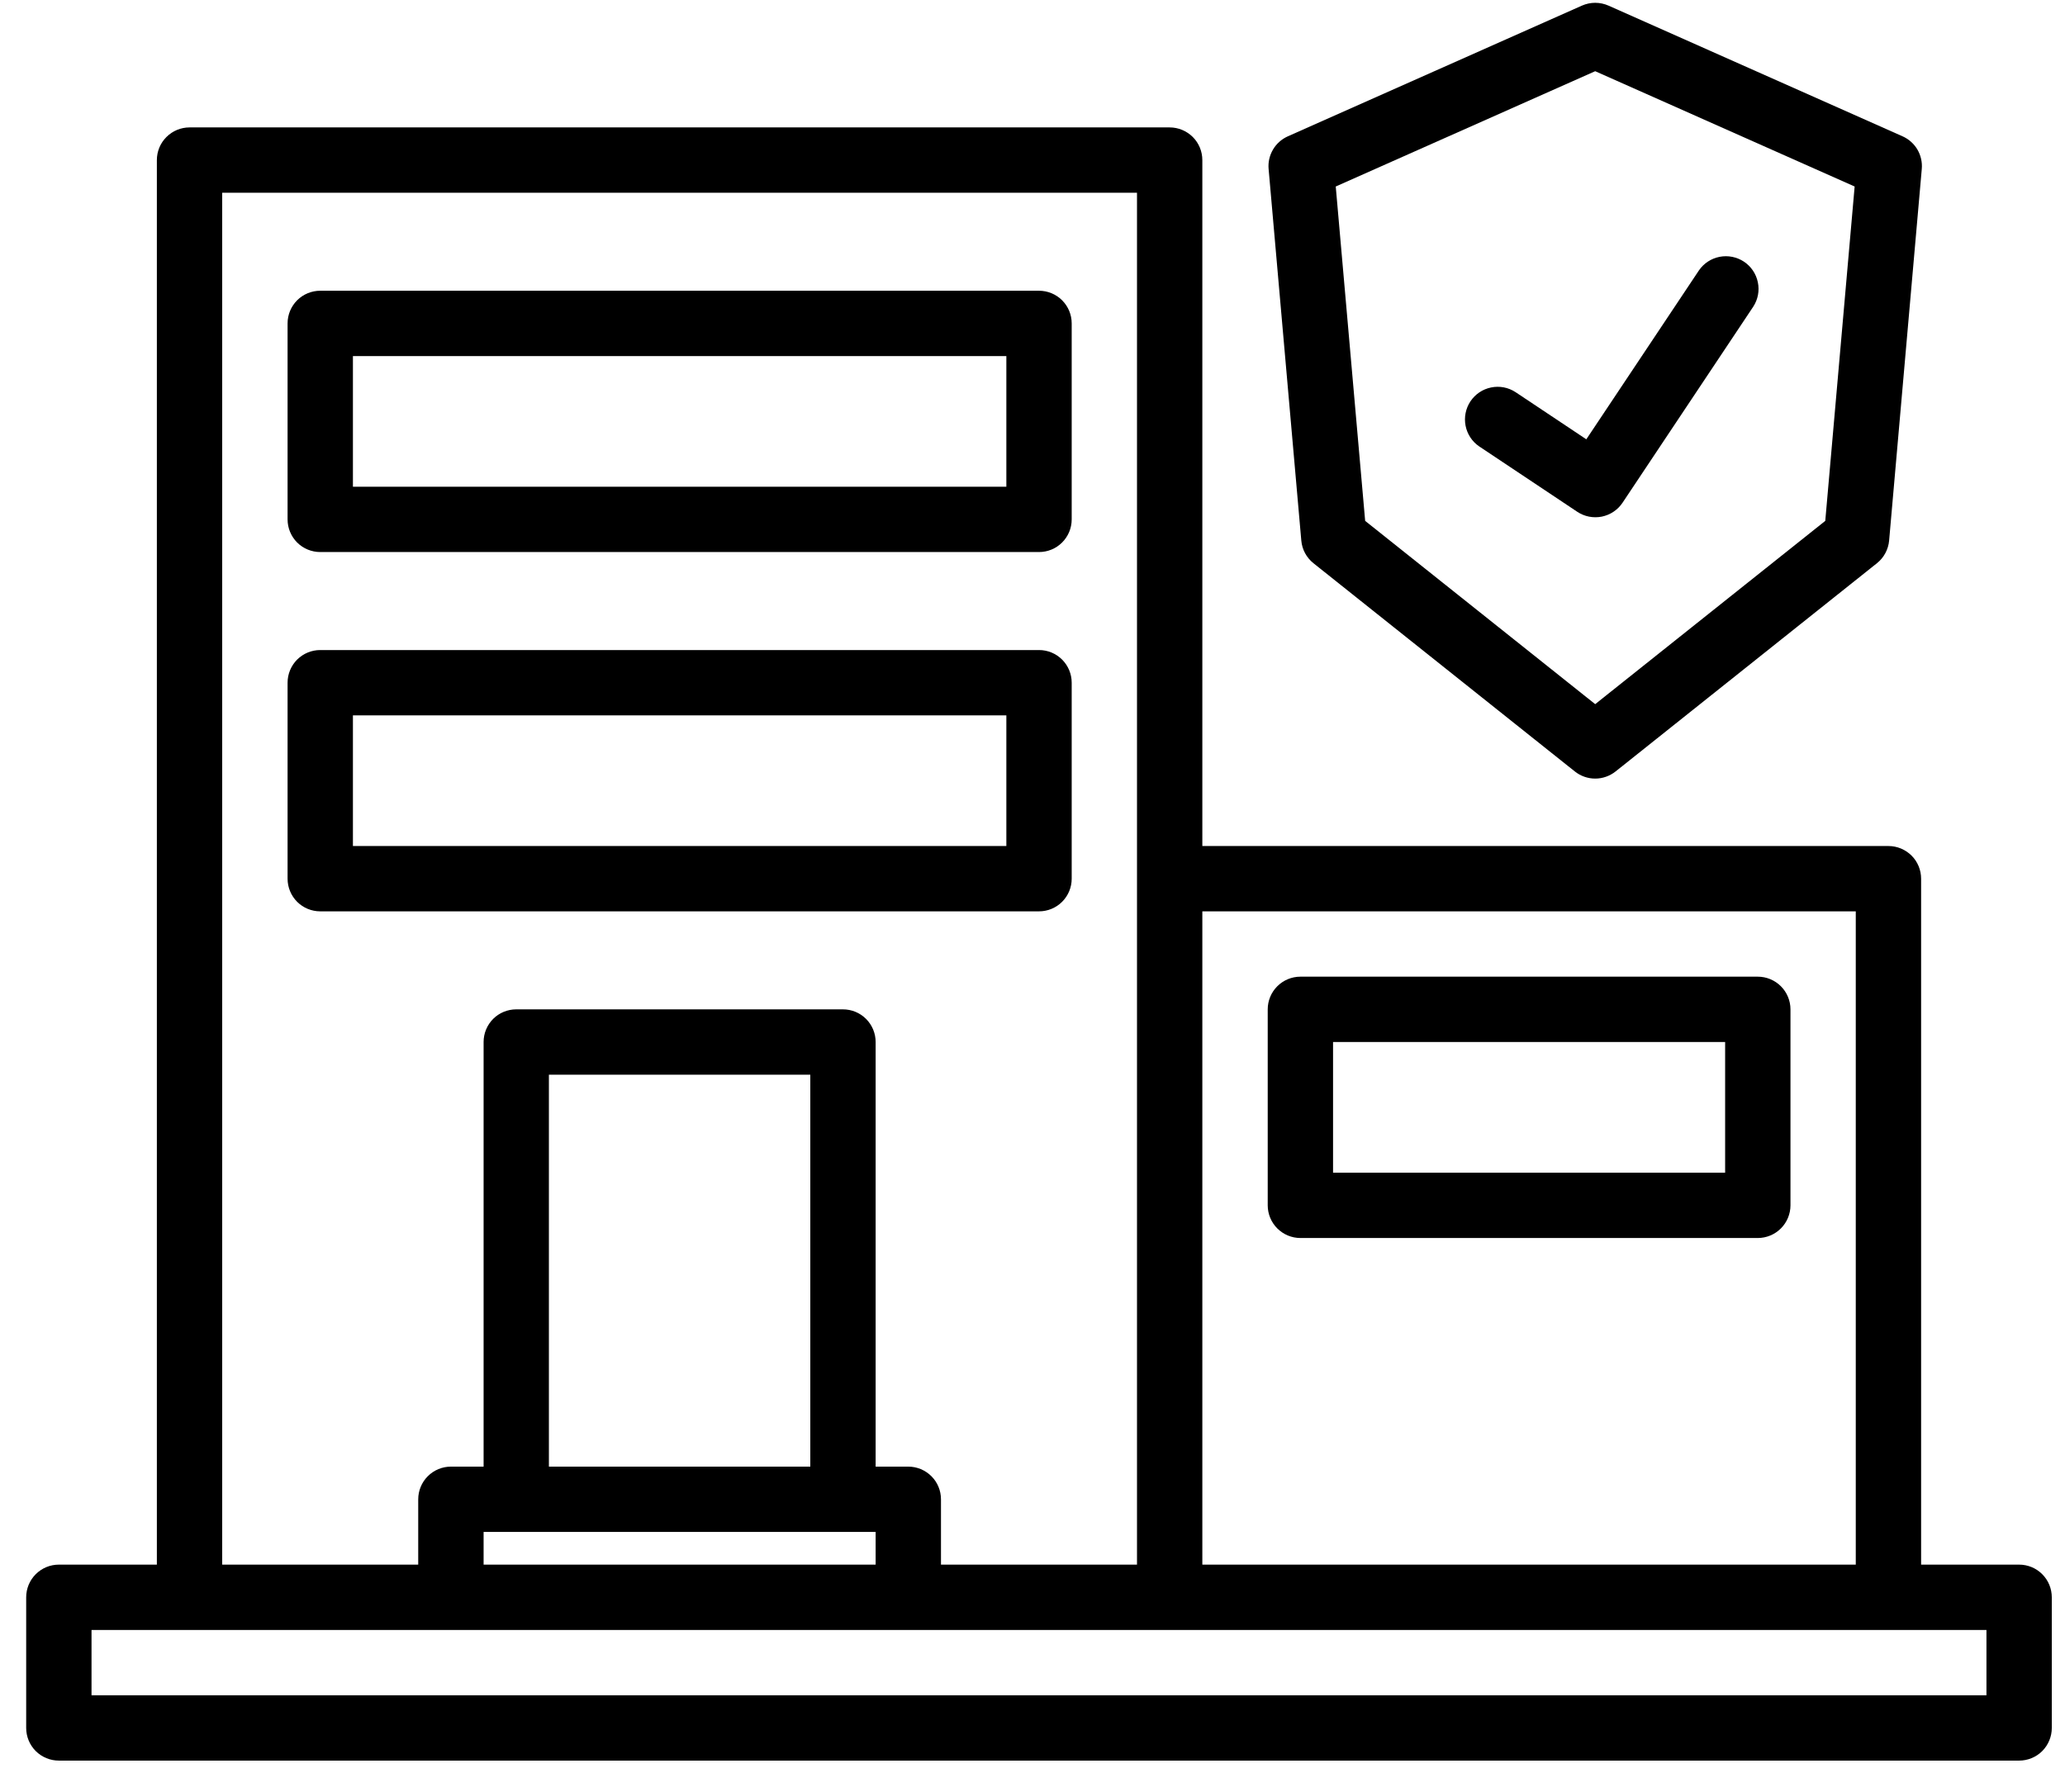 <svg width="53" height="46" viewBox="0 0 53 46" fill="none" xmlns="http://www.w3.org/2000/svg">
<path d="M51.823 40.167H49.307V22.558C49.307 22.335 49.219 22.122 49.062 21.965C48.904 21.808 48.691 21.719 48.469 21.719H30.859V4.11C30.859 3.887 30.771 3.674 30.614 3.517C30.456 3.36 30.243 3.271 30.021 3.271H4.865C4.642 3.271 4.429 3.36 4.272 3.517C4.114 3.674 4.026 3.887 4.026 4.11V40.167H1.51C1.288 40.167 1.075 40.255 0.917 40.413C0.76 40.57 0.672 40.783 0.672 41.006V44.36C0.672 44.582 0.76 44.795 0.917 44.953C1.075 45.11 1.288 45.198 1.51 45.198H51.823C52.045 45.198 52.259 45.11 52.416 44.953C52.573 44.795 52.661 44.582 52.661 44.36V41.006C52.661 40.783 52.573 40.57 52.416 40.413C52.259 40.255 52.045 40.167 51.823 40.167ZM30.859 23.396H47.63V40.167H30.859V23.396ZM5.703 4.948H29.182V40.167H24.151V38.49C24.151 38.268 24.063 38.054 23.905 37.897C23.748 37.74 23.535 37.651 23.312 37.651H22.474V26.75C22.474 26.528 22.386 26.315 22.228 26.157C22.071 26 21.858 25.912 21.635 25.912H13.25C13.028 25.912 12.814 26 12.657 26.157C12.5 26.315 12.412 26.528 12.412 26.75V37.651H11.573C11.351 37.651 11.137 37.74 10.98 37.897C10.823 38.054 10.734 38.268 10.734 38.49V40.167H5.703V4.948ZM22.474 39.328V40.167H12.412V39.328H22.474ZM14.088 37.651V27.589H20.797V37.651H14.088ZM50.984 43.521H2.349V41.844H50.984V43.521Z" fill="black"/>
<path d="M26.667 23.396C26.89 23.396 27.103 23.308 27.26 23.151C27.418 22.993 27.506 22.78 27.506 22.558V17.526C27.506 17.304 27.418 17.091 27.26 16.933C27.103 16.776 26.89 16.688 26.667 16.688H8.219C7.997 16.688 7.784 16.776 7.626 16.933C7.469 17.091 7.381 17.304 7.381 17.526V22.558C7.381 22.78 7.469 22.993 7.626 23.151C7.784 23.308 7.997 23.396 8.219 23.396H26.667ZM9.058 18.365H25.829V21.719H9.058V18.365Z" fill="black"/>
<path d="M33.376 31.782H45.115C45.338 31.782 45.551 31.693 45.708 31.536C45.865 31.379 45.954 31.165 45.954 30.943V25.912C45.954 25.689 45.865 25.476 45.708 25.319C45.551 25.162 45.338 25.073 45.115 25.073H33.376C33.153 25.073 32.94 25.162 32.783 25.319C32.626 25.476 32.537 25.689 32.537 25.912V30.943C32.537 31.165 32.626 31.379 32.783 31.536C32.94 31.693 33.153 31.782 33.376 31.782ZM34.214 26.75H44.277V30.105H34.214V26.75Z" fill="black"/>
<path d="M8.219 14.172H26.667C26.89 14.172 27.103 14.084 27.26 13.927C27.418 13.769 27.506 13.556 27.506 13.334V8.302C27.506 8.08 27.418 7.867 27.26 7.709C27.103 7.552 26.89 7.464 26.667 7.464H8.219C7.997 7.464 7.784 7.552 7.626 7.709C7.469 7.867 7.381 8.08 7.381 8.302V13.334C7.381 13.556 7.469 13.769 7.626 13.927C7.784 14.084 7.997 14.172 8.219 14.172ZM9.058 9.141H25.829V12.495H9.058V9.141Z" fill="black"/>
<path d="M33.399 13.877C33.409 13.99 33.441 14.1 33.495 14.2C33.549 14.3 33.622 14.388 33.711 14.459L40.42 19.805C40.568 19.923 40.752 19.988 40.942 19.988C41.132 19.988 41.316 19.923 41.465 19.805L48.173 14.459C48.262 14.388 48.336 14.3 48.389 14.2C48.443 14.1 48.476 13.99 48.486 13.877L49.324 4.338C49.34 4.164 49.3 3.99 49.212 3.839C49.123 3.689 48.989 3.57 48.83 3.499L41.283 0.144C41.176 0.097 41.059 0.072 40.942 0.072C40.825 0.072 40.709 0.097 40.602 0.144L33.055 3.499C32.895 3.57 32.761 3.689 32.673 3.839C32.584 3.99 32.544 4.164 32.56 4.338L33.399 13.877ZM40.942 1.828L47.601 4.788L46.847 13.372L40.942 18.077L35.038 13.372L34.283 4.788L40.942 1.828Z" fill="black"/>
<path d="M37.966 11.461L40.481 13.138C40.573 13.199 40.676 13.242 40.784 13.263C40.892 13.284 41.003 13.284 41.111 13.263C41.219 13.241 41.322 13.198 41.413 13.137C41.505 13.076 41.583 12.997 41.644 12.906L44.998 7.874C45.119 7.689 45.162 7.464 45.117 7.248C45.073 7.031 44.945 6.841 44.761 6.718C44.577 6.596 44.352 6.551 44.136 6.593C43.919 6.635 43.727 6.761 43.603 6.944L40.714 11.278L38.896 10.066C38.711 9.945 38.486 9.902 38.27 9.947C38.053 9.991 37.863 10.119 37.74 10.303C37.618 10.487 37.573 10.711 37.615 10.928C37.657 11.145 37.783 11.337 37.966 11.461H37.966Z" fill="black"/>
</svg>
